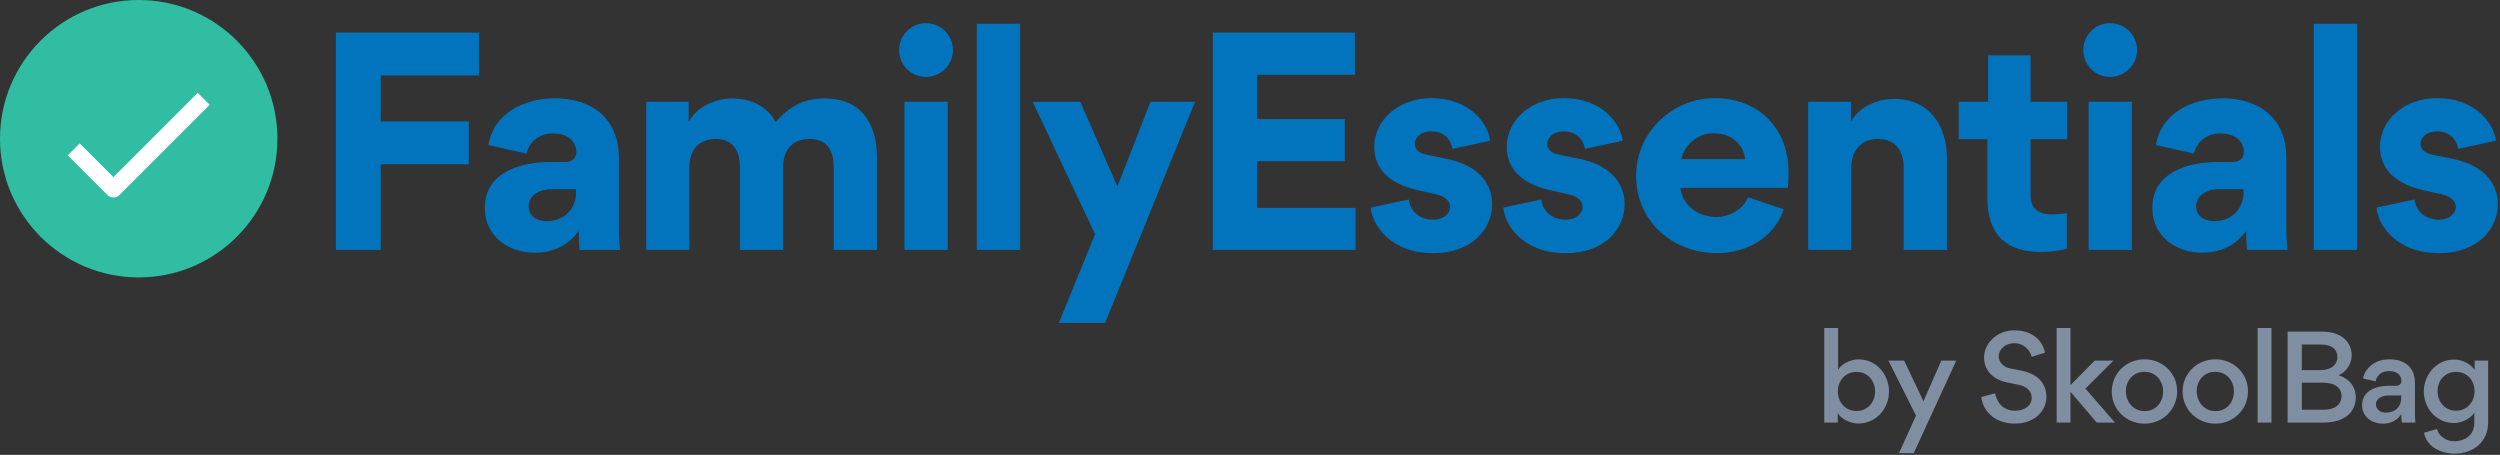 <svg xmlns="http://www.w3.org/2000/svg" width="775" height="141" viewBox="0 0 775 141"><rect x="0" y="0" width="775" height="141" fill="#333333" stroke="none"/><g fill="none"><path fill="#7F8EA0" d="M585.595 121.314c0 5.238-3.867 9.984-9.563 9.984-1.846 0-5.01-1.037-6.328-3.234v2.936h-4.184v-29.32h4.289v12.938c1.318-2.18 4.324-3.217 6.328-3.217 5.906 0 9.457 5.098 9.457 9.914zm-15.855.053c0 3.287 2.285 6.047 5.766 6.047 3.463 0 5.766-2.742 5.766-6.047 0-3.34-2.285-6.082-5.766-6.082-3.48 0-5.766 2.742-5.766 6.082zm15.664-9.58h4.887l5.977 12.586 5.537-12.586h4.641l-13.184 28.687h-4.588l5.291-11.637-8.561-17.051zm39.237 19.529c-6.574 0-10.02-4.254-10.441-8.227l4.289-1.178c.615 3.287 2.865 5.414 6.24 5.414 2.813 0 5.098-1.582 5.098-3.955 0-2.32-1.775-3.621-4.166-4.113l-3.463-.703c-4.623-.932-7.137-3.99-7.137-7.682 0-4.641 4.236-8.473 9.299-8.473 6.398 0 9.018 3.885 9.598 6.926l-4.131 1.301c-.492-2.004-2.391-4.236-5.379-4.236-2.76 0-4.852 1.916-4.852 4.078 0 1.6 1.283 3.305 3.551 3.744l3.568.703c5.027.984 7.682 3.99 7.682 8.174 0 4.078-3.498 8.227-9.756 8.227zm17.21-.316h-4.289v-29.32h4.289v17.666h.035l7.471-7.559h5.818l-8.684 8.684 9.158 10.529h-5.66l-8.016-9.404h-.123v9.404zm12.798-9.633c0-5.713 4.588-9.984 10.178-9.984 5.52 0 10.09 4.254 10.09 9.896 0 5.678-4.482 10.055-10.125 10.055-5.555 0-10.143-4.307-10.143-9.967zm4.377-.088c0 3.287 2.32 6.17 5.801 6.17 3.48 0 5.73-2.777 5.73-6.082 0-3.34-2.285-6.1-5.766-6.1-3.48 0-5.766 2.689-5.766 6.012zm17.58.088c0-5.713 4.588-9.984 10.178-9.984 5.52 0 10.09 4.254 10.09 9.896 0 5.678-4.482 10.055-10.125 10.055-5.555 0-10.143-4.307-10.143-9.967zm4.377-.088c0 3.287 2.32 6.17 5.801 6.17 3.48 0 5.73-2.777 5.73-6.082 0-3.34-2.285-6.1-5.766-6.1-3.48 0-5.766 2.689-5.766 6.012zm23.169 9.721h-4.289v-29.32h4.289v29.32zm15.804-28.195c5.379 0 9.07 2.795 9.07 7.418 0 1.512-.738 4.588-4.078 6.1 4.289 1.371 5.344 4.57 5.344 6.785 0 4.535-3.252 7.893-10.002 7.893h-11.127v-28.195h10.793zm-.826 11.936c3.832 0 5.467-1.881 5.467-4.061 0-2.145-1.459-3.885-5.238-3.885h-5.801v7.945h5.572zm1.23 12.27c3.674 0 5.52-1.793 5.52-4.236 0-2.338-1.74-4.148-5.783-4.148h-6.521v8.385h6.785zm28.408 3.99h-4.201c-.105-.475-.176-1.951-.176-2.637-1.406 2.338-3.85 2.971-5.643 2.971-3.762 0-6.486-2.338-6.486-5.66v-.211c0-4.465 4.641-5.871 7.998-5.871h2.373c1.301 0 1.793-.686 1.793-1.617 0-1.529-1.248-2.936-3.779-2.936-2.338 0-3.885 1.336-4.201 3.182l-3.885-.879c.158-1.617 1.635-4.043 4.307-5.221 1.107-.492 2.496-.738 3.902-.738 3.234 0 5.924 1.143 7.207 3.938.475 1.02.65 2.127.65 3.428v9.158c0 1.178.035 2.197.141 3.094zm-4.377-7.787v-.615h-4.148c-1.617 0-3.691.879-3.691 2.689 0 1.564 1.248 2.619 3.059 2.619 2.918 0 4.781-1.793 4.781-4.693zm16.349 7.928c-5.537 0-9.352-4.658-9.352-9.826 0-4.676 3.463-9.861 9.475-9.861 1.67 0 4.711.826 6.275 3.252v-2.918h4.184v19.107c0 6.082-4.518 9.721-10.389 9.721-4.184 0-8.666-2.057-9.492-6.486l4.043-1.143c.404 1.951 2.584 3.797 5.273 3.797 3.164 0 6.275-1.688 6.275-5.713v-3.164c-1.564 2.496-4.746 3.234-6.293 3.234zm6.363-9.879c0-3.322-2.25-5.977-5.73-5.977-3.48 0-5.73 2.654-5.73 5.977 0 3.305 2.268 6.047 5.748 6.047 3.463 0 5.713-2.76 5.713-6.047z"/><path fill="#0274BD" d="M118.024 23.378v14.277h27.295v13.27h-27.295v26.539h-13.899v-67.355h44.386v13.27h-30.486zm47.581 54.968c-7.979 0-15.285-5.207-15.285-13.689v-.378c0-10.96 11.296-14.067 20.24-14.067h4.493c2.52 0 3.611-1.302 3.611-3.149 0-2.981-2.394-5.711-7.265-5.711-4.073 0-7.223 2.394-8.23 6.257l-11.758-2.646c1.554-9.784 11.002-14.487 20.618-14.487 11.422 0 19.82 6.173 19.82 18.519v21.08c0 2.478.084 4.955.378 7.391h-12.514c-.294-1.764-.294-3.947-.294-5.711l-.126-.042c-3.485 4.913-8.692 6.635-13.689 6.635zm3.863-9.784c5.879 0 9.112-4.283 9.112-8.86v-1.05h-8.021c-2.771 0-6.677 1.638-6.677 5.249 0 3.275 2.729 4.661 5.585 4.661zm81.51-25.489c-5.417 0-8.23 3.527-8.23 8.734v25.657h-13.354v-25.489c0-4.955-1.974-8.902-7.475-8.902-5.501 0-8.23 3.653-8.23 8.902v25.489h-13.354v-45.897h13.144v6.005h.126c2.688-4.619 8.23-7.055 13.438-7.055 5.501 0 10.792 2.268 13.396 7.307 4.325-4.829 8.65-7.307 15.285-7.307 11.254 0 16.125 7.811 16.125 18.267v28.681h-13.396v-25.657c0-4.997-1.974-8.734-7.475-8.734zm27.76-27.547c0-4.619 3.737-8.356 8.23-8.356 4.703 0 8.44 3.737 8.44 8.356 0 4.577-3.737 8.314-8.44 8.314-4.493 0-8.23-3.737-8.23-8.314zm1.638 16.041h13.438v45.897h-13.438v-45.897zm22.427-24.188h13.438v70.085h-13.438v-70.085zm25.451 92.719l11.212-27.505-19.316-41.026h14.739l11.506 26.245 10.246-26.245h13.815l-27.883 68.531h-14.319zm47.706-22.634v-67.355h44.05v13.06h-30.276v13.731h27.127v13.06h-27.127v14.487h30.528v13.018h-44.302zm68.367 1.008c-13.647 0-18.98-9.07-19.4-14.109l11.8-2.52c.294 3.107 2.981 6.257 7.433 6.257 3.821 0 5.375-2.268 5.375-3.947 0-1.512-1.008-3.149-4.493-3.947l-5.753-1.302c-8.902-2.016-13.27-6.845-13.27-13.396 0-8.272 7.517-15.075 17.553-15.075 12.346 0 17.679 7.979 18.393 13.186l-11.674 2.52c-.588-3.149-2.813-5.417-6.635-5.417-3.023 0-5.081 1.806-5.081 3.863 0 1.68 1.26 2.897 3.611 3.359l6.383 1.302c9.154 1.848 13.983 7.223 13.983 14.025 0 7.559-6.047 15.201-18.225 15.201zm41.072 0c-13.647 0-18.98-9.07-19.4-14.109l11.8-2.52c.294 3.107 2.981 6.257 7.433 6.257 3.821 0 5.375-2.268 5.375-3.947 0-1.512-1.008-3.149-4.493-3.947l-5.753-1.302c-8.902-2.016-13.27-6.845-13.27-13.396 0-8.272 7.517-15.075 17.553-15.075 12.346 0 17.679 7.979 18.393 13.186l-11.674 2.52c-.588-3.149-2.813-5.417-6.635-5.417-3.023 0-5.081 1.806-5.081 3.863 0 1.68 1.26 2.897 3.611 3.359l6.383 1.302c9.154 1.848 13.983 7.223 13.983 14.025 0 7.559-6.047 15.201-18.225 15.201zm35.823-29.143h19.736c-.21-3.317-3.023-8.021-9.784-8.021-6.005 0-9.49 4.997-9.952 8.021zm33.006 8.902h-33.342c.84 5.711 5.711 9.028 11.296 9.028 3.947 0 8.23-2.394 9.742-6.131l11.044 3.779c-3.065 8.818-11.506 13.563-20.576 13.563-13.899 0-25.195-9.784-25.195-24.02 0-13.312 11.128-24.02 24.313-24.02 13.689 0 22.928 9.364 22.928 22.97 0 1.596 0 3.233-.21 4.829zm35.907 19.232v-25.489c0-5.123-2.436-8.902-7.979-8.902-5.669 0-8.272 4.199-8.272 8.902v25.489h-13.354v-45.897h13.27v5.963h.126c3.527-6.173 11.212-6.887 12.976-6.887 11.674 0 16.629 8.818 16.629 18.267v28.555h-13.396zm39.35-34.308v17.427c0 3.569 1.974 5.879 6.509 5.879 1.932 0 2.31-.084 4.703-.336v10.918c-3.065.966-6.467 1.05-7.979 1.05-14.235 0-16.629-9.28-16.629-16.839v-18.099h-8.902v-11.59h9.112v-14.403h13.186v14.403h11.338v11.59h-11.338zm16.338-27.631c0-4.619 3.737-8.356 8.23-8.356 4.703 0 8.44 3.737 8.44 8.356 0 4.577-3.737 8.314-8.44 8.314-4.493 0-8.23-3.737-8.23-8.314zm1.638 16.041h13.438v45.897h-13.438v-45.897zm35.067 46.779c-7.979 0-15.285-5.207-15.285-13.689v-.378c0-10.96 11.296-14.067 20.24-14.067h4.493c2.52 0 3.611-1.302 3.611-3.149 0-2.981-2.394-5.711-7.265-5.711-4.073 0-7.223 2.394-8.23 6.257l-11.758-2.646c1.554-9.784 11.002-14.487 20.618-14.487 11.422 0 19.82 6.173 19.82 18.519v21.08c0 2.478.084 4.955.378 7.391h-12.514c-.294-1.764-.294-3.947-.294-5.711l-.126-.042c-3.485 4.913-8.692 6.635-13.689 6.635zm3.863-9.784c5.879 0 9.112-4.283 9.112-8.86v-1.05h-8.021c-2.771 0-6.677 1.638-6.677 5.249 0 3.275 2.729 4.661 5.585 4.661zm30.868-61.183h13.438v70.085h-13.438v-70.085zm38.846 71.093c-13.647 0-18.98-9.07-19.4-14.109l11.8-2.52c.294 3.107 2.981 6.257 7.433 6.257 3.821 0 5.375-2.268 5.375-3.947 0-1.512-1.008-3.149-4.493-3.947l-5.753-1.302c-8.902-2.016-13.27-6.845-13.27-13.396 0-8.272 7.517-15.075 17.553-15.075 12.346 0 17.679 7.979 18.393 13.186l-11.674 2.52c-.588-3.149-2.813-5.417-6.635-5.417-3.023 0-5.081 1.806-5.081 3.863 0 1.68 1.26 2.897 3.611 3.359l6.383 1.302c9.154 1.848 13.983 7.223 13.983 14.025 0 7.559-6.047 15.201-18.225 15.201z"/><g transform="translate(-1 -12) translate(.418 11.094)"><circle cx="43.582" cy="43.906" r="43" fill="#31BDA1"/><path fill="#FFF" fill-rule="nonzero" d="M35.74 62.132c-.669 0-1.337-.255-1.848-.766l-12.304-12.304 3.696-3.697 10.456 10.456 26.14-26.14 3.696 3.697-27.988 27.988c-.511.511-1.179.766-1.848.766z"/></g></g></svg>